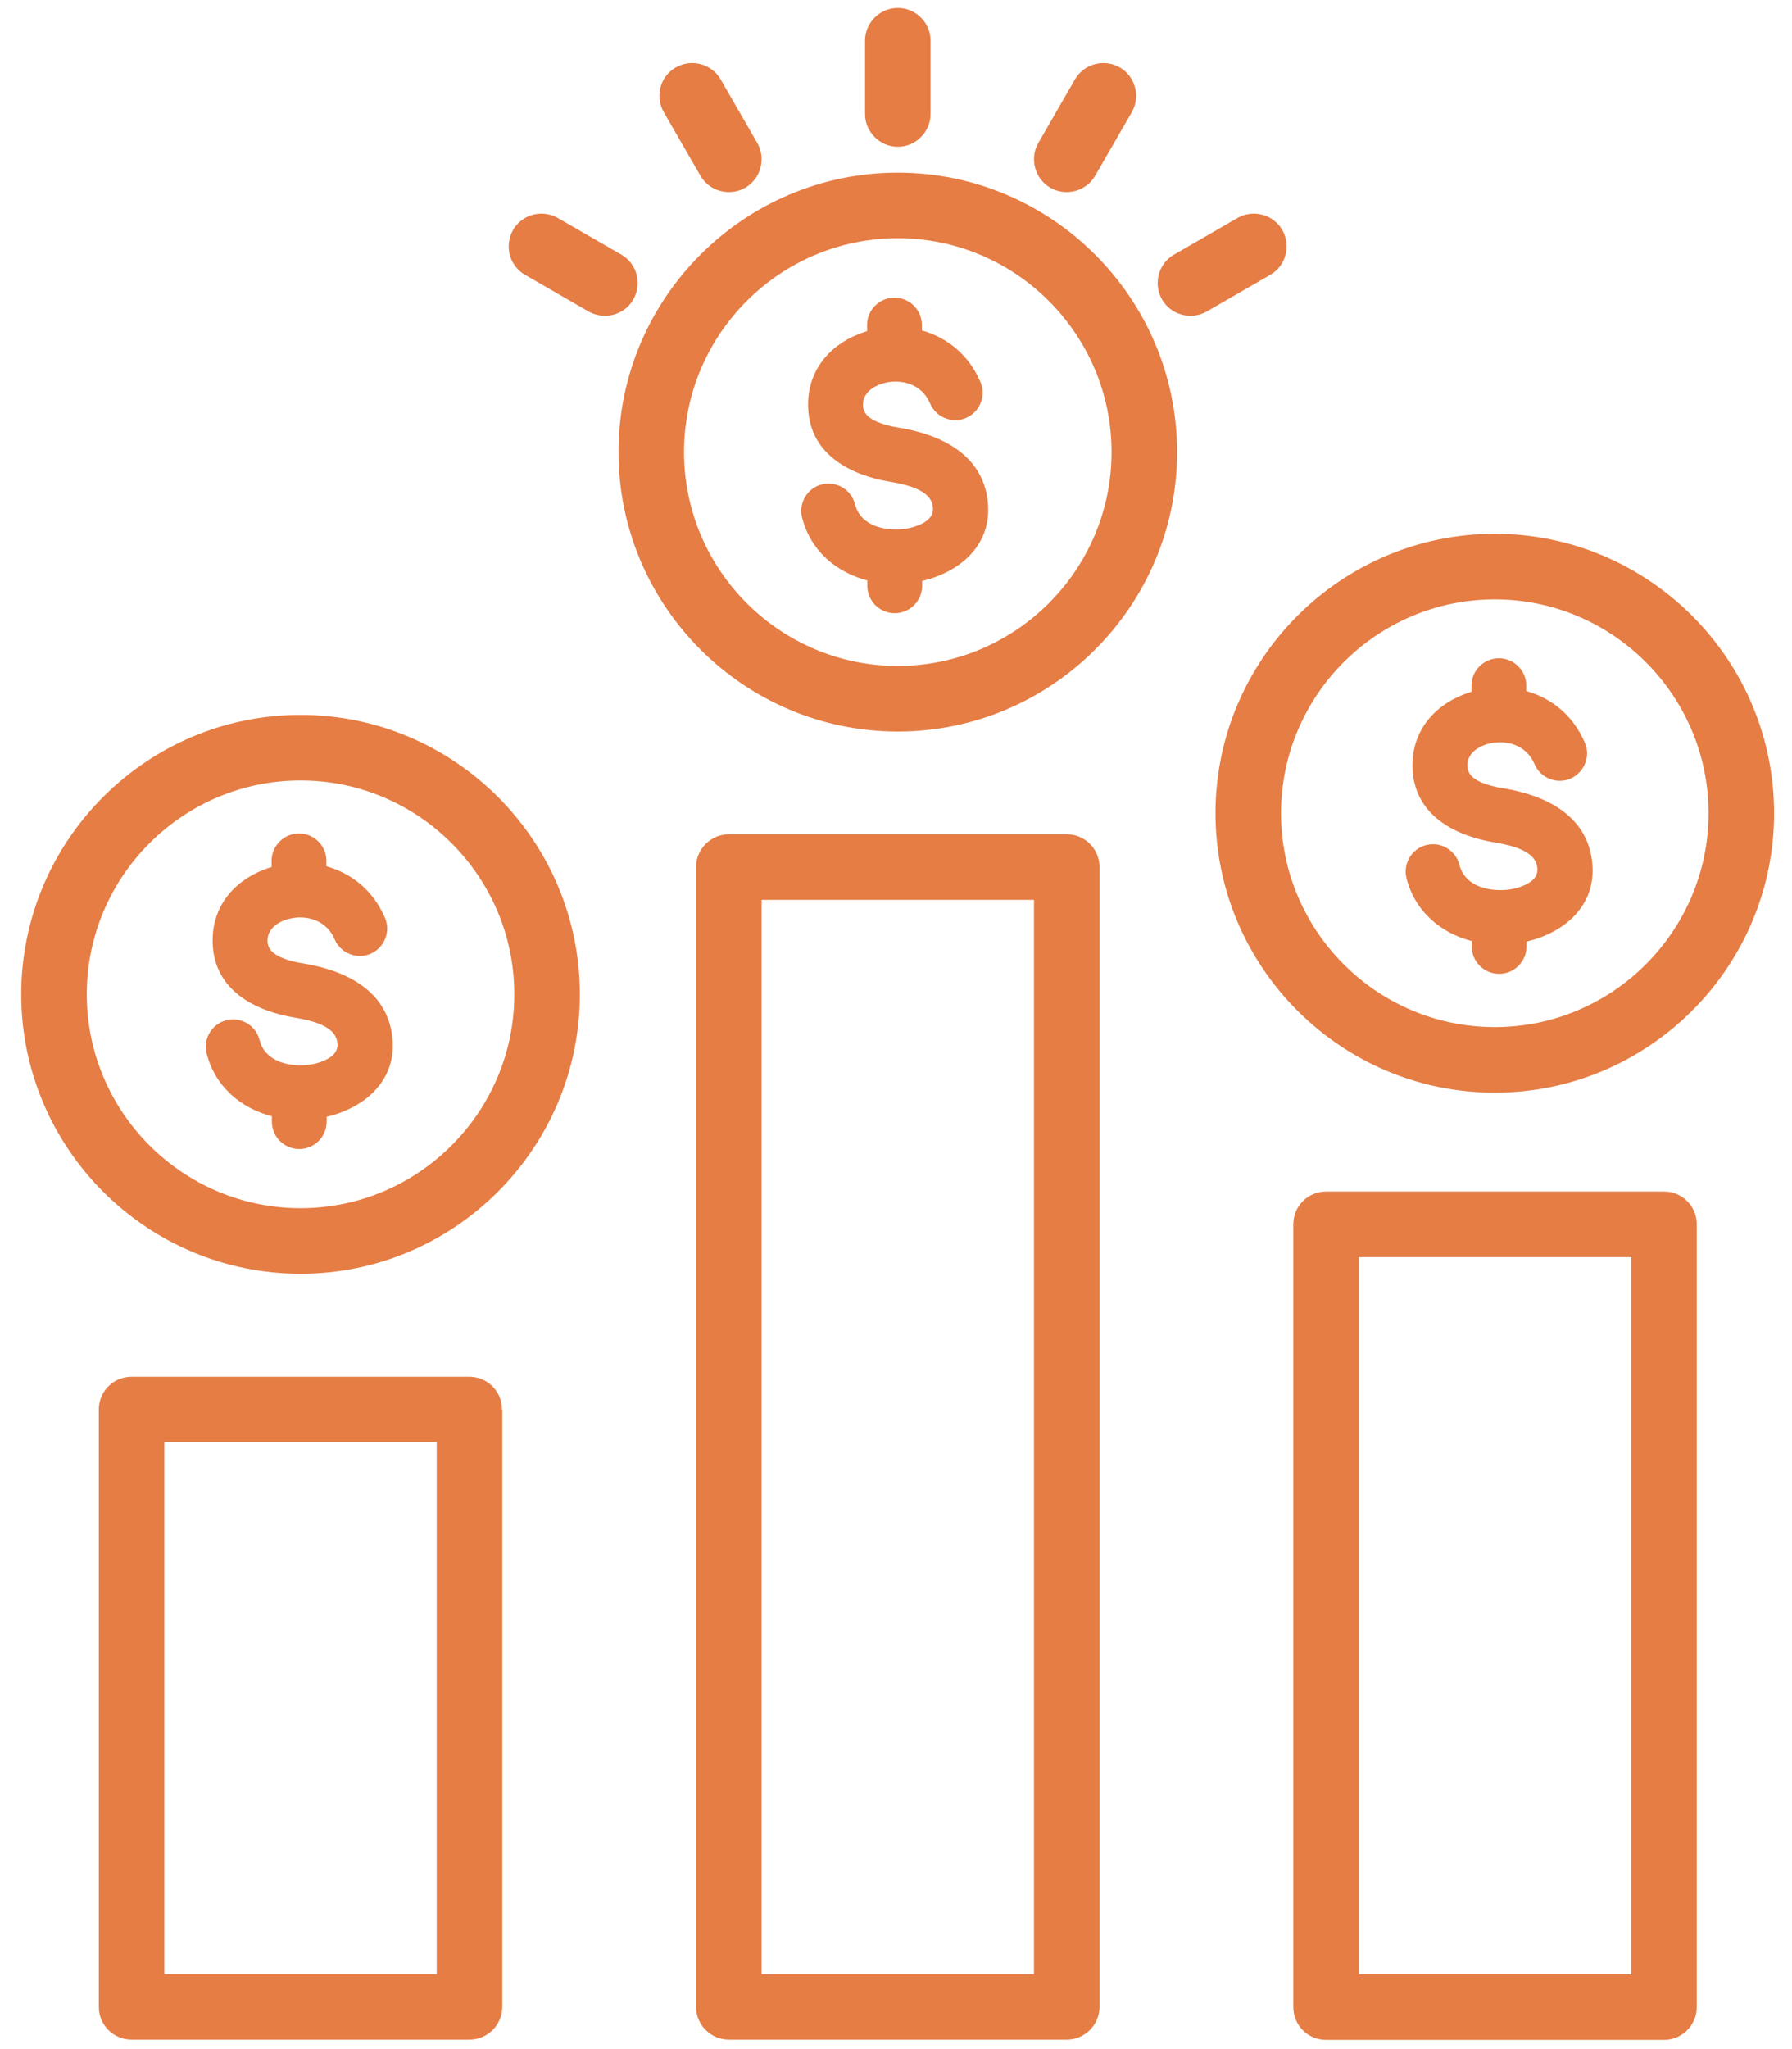 <?xml version="1.0" encoding="UTF-8"?> <svg xmlns="http://www.w3.org/2000/svg" version="1.1" viewBox="0 0 70 80"><defs><style> .cls-1 { fill: #e57d44; fill-rule: evenodd; } </style></defs><g><g id="Layer_1"><path class="cls-1" d="M19.62,55.03v23.32c0,.7-.57,1.28-1.28,1.28H5.14c-.71,0-1.28-.57-1.28-1.28v-23.32c0-.71.57-1.28,1.28-1.28h13.19c.71,0,1.28.57,1.28,1.28ZM17.06,56.31H6.42v20.76h10.64v-20.76ZM42.95,33.85v44.5c0,.7-.57,1.28-1.28,1.28h-13.2c-.7,0-1.28-.57-1.28-1.28v-44.5c0-.7.58-1.28,1.28-1.28h13.2c.71,0,1.28.58,1.28,1.28ZM40.39,35.13h-10.64v41.94h10.64v-41.94ZM66.28,47.8v30.56c0,.7-.57,1.28-1.28,1.28h-13.2c-.71,0-1.28-.57-1.28-1.28v-30.56c0-.71.57-1.28,1.28-1.28h13.2c.71,0,1.28.57,1.28,1.28ZM63.72,49.08h-10.64v28h10.64v-28ZM35.07,28.56c-6.01,0-10.91-4.9-10.91-10.91s4.9-10.91,10.91-10.91,10.91,4.9,10.91,10.91-4.9,10.91-10.91,10.91ZM35.07,26c4.6,0,8.35-3.75,8.35-8.35s-3.75-8.35-8.35-8.35-8.35,3.75-8.35,8.35,3.75,8.35,8.35,8.35ZM58.39,42.66c-6.01,0-10.91-4.9-10.91-10.91s4.9-10.91,10.91-10.91,10.91,4.9,10.91,10.91-4.9,10.91-10.91,10.91ZM58.39,40.1c4.6,0,8.35-3.75,8.35-8.35s-3.75-8.35-8.35-8.35-8.35,3.75-8.35,8.35,3.75,8.35,8.35,8.35ZM57.48,26.99v-.22c0-.59.48-1.07,1.07-1.07s1.07.48,1.07,1.07v.21c.96.27,1.82.92,2.29,2.02.23.54-.03,1.17-.57,1.4-.54.23-1.17-.03-1.4-.57-.36-.85-1.31-1-1.99-.73-.35.14-.65.41-.63.82h0c.02.31.23.47.47.59.29.14.63.22.96.27h0c1.55.26,3.22,1,3.44,2.84.21,1.74-1.1,2.8-2.56,3.14v.19c0,.59-.48,1.07-1.07,1.07s-1.07-.48-1.07-1.07v-.21c-1.2-.31-2.22-1.15-2.55-2.46-.14-.57.21-1.15.78-1.29.57-.14,1.15.21,1.29.78.18.72.92.99,1.62.98h0c.33,0,.68-.07.98-.22.25-.12.48-.32.44-.65-.04-.37-.31-.56-.6-.7-.33-.15-.71-.23-1.06-.29-1.53-.25-3.13-1.05-3.21-2.86-.07-1.41.78-2.44,1.98-2.91.1-.04.21-.08.32-.11ZM11.74,49.73c-6.01,0-10.91-4.9-10.91-10.91s4.9-10.91,10.91-10.91,10.91,4.9,10.91,10.91-4.9,10.91-10.91,10.91ZM11.74,47.17c4.6,0,8.35-3.75,8.35-8.35s-3.75-8.35-8.35-8.35-8.35,3.75-8.35,8.35,3.75,8.35,8.35,8.35ZM33.79,1.59c0-.7.57-1.28,1.28-1.28s1.28.58,1.28,1.28v2.86c0,.7-.58,1.28-1.28,1.28s-1.28-.58-1.28-1.28V1.59ZM25.93,4.38c-.35-.61-.15-1.4.47-1.75.61-.35,1.4-.14,1.75.47l1.43,2.48c.35.61.14,1.4-.47,1.75-.61.35-1.4.14-1.75-.47l-1.43-2.48ZM20.51,10.73c-.61-.35-.82-1.13-.47-1.75.35-.61,1.13-.82,1.75-.47l2.48,1.43c.61.35.82,1.13.47,1.75-.35.61-1.13.82-1.75.47l-2.48-1.43ZM41.99,3.1c.35-.61,1.14-.82,1.75-.47.61.35.82,1.14.47,1.75l-1.43,2.48c-.35.61-1.14.82-1.75.47-.61-.35-.82-1.14-.47-1.75l1.43-2.48ZM48.34,8.51c.61-.35,1.4-.14,1.75.47.35.61.14,1.4-.47,1.75l-2.48,1.43c-.61.35-1.4.14-1.75-.47-.35-.61-.14-1.4.47-1.75l2.48-1.43ZM33.87,12.91v-.22c0-.59.48-1.07,1.07-1.07s1.07.48,1.07,1.07v.21c.96.27,1.82.92,2.29,2.02.23.54-.03,1.17-.57,1.4-.54.23-1.17-.03-1.4-.57-.36-.85-1.31-1-1.99-.73-.35.14-.65.41-.63.82h0c.02.31.23.47.47.59.29.14.63.22.96.27h0c1.55.26,3.22,1,3.44,2.84.21,1.74-1.1,2.8-2.56,3.14v.19c0,.59-.48,1.07-1.07,1.07s-1.07-.48-1.07-1.07v-.21c-1.2-.31-2.22-1.15-2.55-2.46-.14-.57.21-1.15.78-1.29.57-.14,1.15.21,1.29.78.18.72.92.99,1.62.98h0c.33,0,.68-.07.98-.22.25-.12.48-.32.44-.65-.04-.37-.31-.56-.6-.7-.33-.15-.71-.23-1.06-.29-1.53-.25-3.13-1.05-3.21-2.86-.07-1.41.78-2.44,1.98-2.91.1-.04.21-.08.32-.11ZM10.61,33.83v-.22c0-.59.48-1.07,1.07-1.07s1.07.48,1.07,1.07v.21c.96.27,1.82.92,2.29,2.02.23.54-.03,1.17-.57,1.4-.54.23-1.17-.03-1.4-.57-.36-.85-1.31-1-1.99-.73-.35.14-.65.41-.63.82h0c.02.31.23.47.47.59.29.14.63.22.96.27h0c1.55.26,3.22,1,3.44,2.84.21,1.74-1.1,2.8-2.56,3.14v.19c0,.59-.48,1.07-1.07,1.07s-1.07-.48-1.07-1.07v-.21c-1.2-.31-2.22-1.15-2.55-2.46-.14-.57.21-1.15.78-1.29.57-.14,1.15.21,1.29.78.18.72.92.99,1.62.98h0c.33,0,.68-.07.98-.22.25-.12.48-.32.44-.65-.04-.37-.31-.56-.6-.7-.33-.15-.71-.23-1.06-.29-1.53-.25-3.13-1.05-3.21-2.86-.07-1.41.78-2.44,1.98-2.91.1-.04.21-.08.32-.11Z"></path></g></g></svg> 